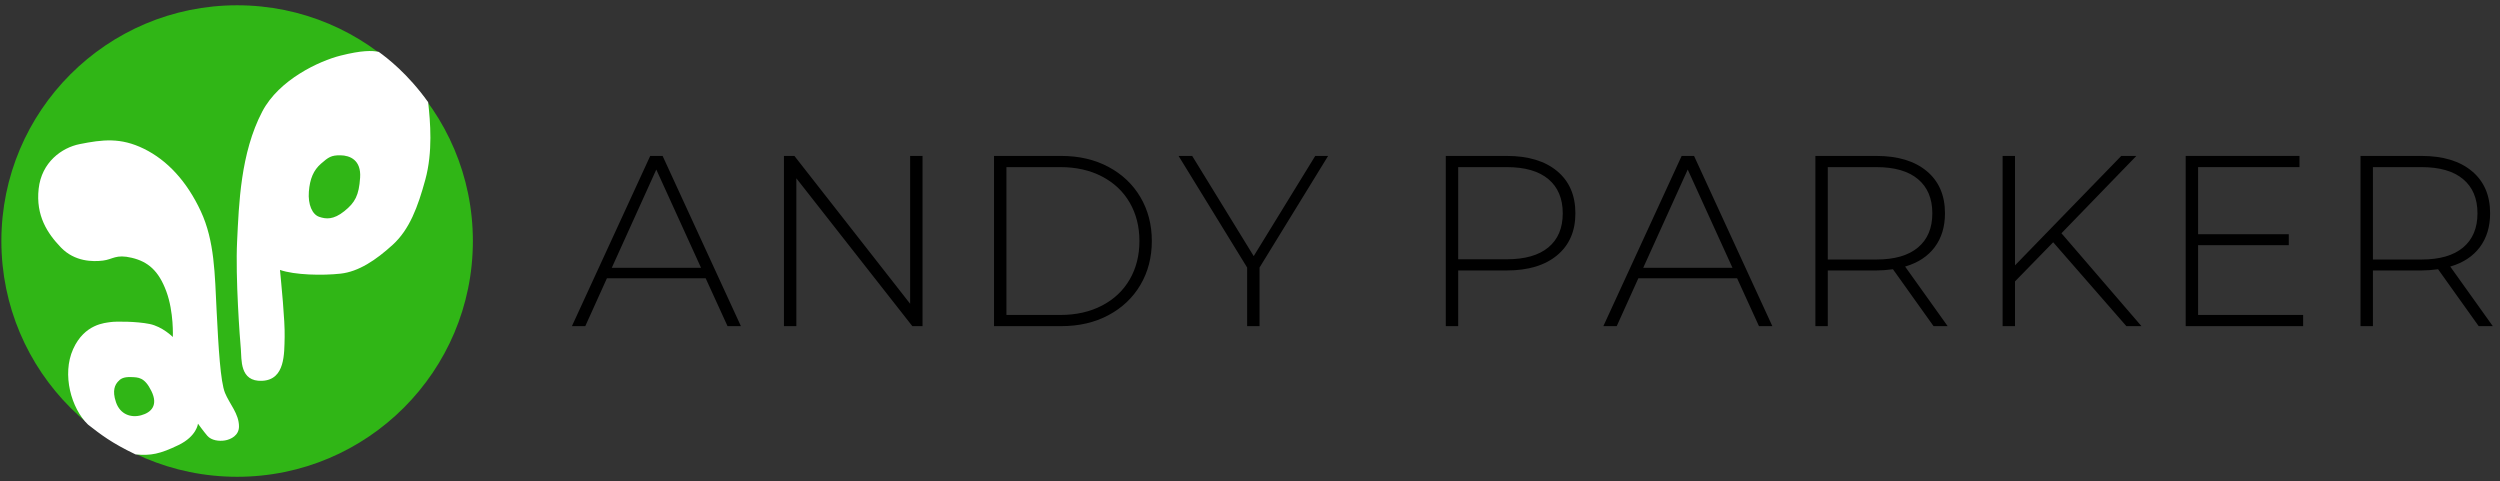 <?xml version="1.0" encoding="UTF-8" standalone="no"?><!DOCTYPE svg PUBLIC "-//W3C//DTD SVG 1.1//EN" "http://www.w3.org/Graphics/SVG/1.1/DTD/svg11.dtd"><svg width="400" height="77" viewBox="0 0 400 77" version="1.1" xmlns="http://www.w3.org/2000/svg" xmlns:xlink="http://www.w3.org/1999/xlink" xml:space="preserve" xmlns:serif="http://www.serif.com/" style="fill-rule:evenodd;clip-rule:evenodd;stroke-linejoin:round;stroke-miterlimit:1.414;"><rect x="0" y="0" width="400" height="77" fill="#333333" stroke="none"/><rect x="0" y="0" width="401.846" height="77" style="fill:none;"/><path id="XMLID_2_" d="M37.94,0.845C58.773,0.845 75.66,17.733 75.66,38.566C75.66,59.398 58.772,76.286 37.94,76.286C17.108,76.285 0.22,59.398 0.22,38.566C0.22,17.733 17.108,0.845 37.94,0.845Z" style="fill:#30b616;"/><path d="M31.678,67.787C31.678,67.787 31.492,69.796 28.547,71.216C25.602,72.636 24.153,72.932 21.689,72.706C17.831,70.864 16.115,69.518 14.085,67.936C11.404,65.368 9.876,59.919 11.699,55.859C13.523,51.799 16.861,51.667 17.663,51.536C18.464,51.405 21.837,51.409 23.925,51.834C26.012,52.259 27.652,53.921 27.652,53.921C27.652,53.921 27.839,49.94 26.609,46.616C25.379,43.291 23.665,41.864 21.092,41.248C18.52,40.633 18.087,41.499 16.47,41.695C14.853,41.892 11.959,41.885 9.761,39.608C7.563,37.33 5.717,34.497 6.183,30.215C6.65,25.932 9.907,23.622 12.743,23.058C16.404,22.331 19.284,21.966 23.03,23.804C26.777,25.642 29.901,29.022 32.125,33.793C34.35,38.564 34.366,43.876 34.66,49.746C34.954,55.616 35.274,61.091 36.002,62.866C36.73,64.642 38.238,66.201 38.238,68.233C38.238,69.677 36.937,70.307 36.002,70.469C35.067,70.631 33.813,70.476 33.169,69.723C32.526,68.973 31.678,67.787 31.678,67.787ZM20.944,60.332C22.155,60.372 23.131,60.345 24.224,62.568C25.331,64.819 24.232,65.998 22.584,66.444C20.936,66.891 19.222,66.295 18.558,64.358C17.894,62.42 18.455,61.539 18.857,61.078C19.257,60.616 19.732,60.293 20.944,60.332ZM41.965,17.842C44.646,12.728 51.095,9.75 54.489,8.897C57.883,8.043 59.513,8.073 60.601,8.3C61.94,9.266 65.254,11.798 68.504,16.351C68.857,19.497 69.261,24.308 68.056,28.725C66.851,33.143 65.52,36.712 62.838,39.162C60.156,41.611 57.378,43.466 54.489,43.784C51.6,44.101 47.134,44.011 44.798,43.187C44.983,45.238 45.609,51.273 45.543,53.922C45.477,56.571 45.644,60.744 41.965,60.93C38.287,61.115 38.681,57.418 38.536,55.86C38.39,54.303 37.65,44.463 37.939,38.567C38.23,32.668 38.472,24.503 41.965,17.842ZM54.489,24.849C55.974,24.871 57.81,25.592 57.619,28.427C57.43,31.262 56.817,32.406 55.085,33.794C53.353,35.182 52.159,35.068 51.06,34.689C49.961,34.309 49.258,32.731 49.419,30.663C49.58,28.595 50.164,27.235 51.358,26.19C52.553,25.145 53.004,24.826 54.489,24.849Z" style="fill:#fff;"/><g><path d="M112.904,44.518L97.109,44.518L93.646,52.182L91.507,52.182L104.034,24.949L106.018,24.949L118.545,52.182L116.405,52.182L112.904,44.518ZM112.165,42.845L105.006,27.128L97.887,42.845L112.165,42.845Z" style="fill-rule:nonzero;"/><path d="M147.606,24.949L147.606,52.182L145.972,52.182L127.415,28.528L127.415,52.182L125.431,52.182L125.431,24.949L127.104,24.949L145.622,48.603L145.622,24.949L147.606,24.949Z" style="fill-rule:nonzero;"/><path d="M159.044,24.949L169.82,24.949C172.647,24.949 175.156,25.533 177.348,26.7C179.539,27.867 181.245,29.481 182.464,31.543C183.683,33.605 184.292,35.946 184.292,38.566C184.292,41.185 183.683,43.526 182.464,45.588C181.245,47.65 179.539,49.264 177.348,50.431C175.156,51.598 172.647,52.182 169.82,52.182L159.044,52.182L159.044,24.949ZM169.664,50.392C172.18,50.392 174.398,49.893 176.317,48.894C178.236,47.896 179.715,46.502 180.752,44.712C181.789,42.923 182.308,40.874 182.308,38.566C182.308,36.257 181.789,34.208 180.752,32.419C179.715,30.629 178.236,29.235 176.317,28.237C174.398,27.238 172.18,26.739 169.664,26.739L161.028,26.739L161.028,50.392L169.664,50.392Z" style="fill-rule:nonzero;"/><path d="M201.527,42.806L201.527,52.182L199.542,52.182L199.542,42.806L188.572,24.949L190.75,24.949L200.593,40.978L210.436,24.949L212.497,24.949L201.527,42.806Z" style="fill-rule:nonzero;"/><path d="M241.092,24.949C244.515,24.949 247.2,25.76 249.145,27.381C251.09,29.002 252.063,31.252 252.063,34.13C252.063,36.983 251.09,39.22 249.145,40.841C247.2,42.462 244.515,43.273 241.092,43.273L233.311,43.273L233.311,52.182L231.327,52.182L231.327,24.949L241.092,24.949ZM241.092,41.483C243.997,41.483 246.214,40.848 247.744,39.577C249.274,38.306 250.04,36.491 250.04,34.13C250.04,31.77 249.274,29.948 247.744,28.664C246.214,27.381 243.997,26.739 241.092,26.739L233.311,26.739L233.311,41.483L241.092,41.483Z" style="fill-rule:nonzero;"/><path d="M277.934,44.518L262.139,44.518L258.676,52.182L256.536,52.182L269.064,24.949L271.048,24.949L283.575,52.182L281.435,52.182L277.934,44.518ZM277.194,42.845L270.036,27.128L262.917,42.845L277.194,42.845Z" style="fill-rule:nonzero;"/><path d="M309.368,52.182L302.871,43.078C301.911,43.208 301.029,43.273 300.225,43.273L292.445,43.273L292.445,52.182L290.461,52.182L290.461,24.949L300.225,24.949C303.649,24.949 306.333,25.76 308.279,27.381C310.224,29.002 311.196,31.252 311.196,34.13C311.196,36.283 310.645,38.092 309.543,39.558C308.441,41.023 306.865,42.054 304.816,42.65L311.624,52.182L309.368,52.182ZM300.225,41.522C303.13,41.522 305.348,40.88 306.878,39.596C308.408,38.313 309.173,36.491 309.173,34.13C309.173,31.77 308.408,29.948 306.878,28.664C305.348,27.381 303.13,26.739 300.225,26.739L292.445,26.739L292.445,41.522L300.225,41.522Z" style="fill-rule:nonzero;"/><path d="M328.508,38.76L322.401,45.024L322.401,52.182L320.416,52.182L320.416,24.949L322.401,24.949L322.401,42.456L339.402,24.949L341.814,24.949L329.831,37.321L342.631,52.182L340.219,52.182L328.508,38.76Z" style="fill-rule:nonzero;"/><path d="M368.502,50.392L368.502,52.182L349.711,52.182L349.711,24.949L367.918,24.949L367.918,26.739L351.695,26.739L351.695,37.476L366.206,37.476L366.206,39.227L351.695,39.227L351.695,50.392L368.502,50.392Z" style="fill-rule:nonzero;"/><path d="M396.59,52.182L390.093,43.078C389.134,43.208 388.252,43.273 387.448,43.273L379.667,43.273L379.667,52.182L377.683,52.182L377.683,24.949L387.448,24.949C390.871,24.949 393.556,25.76 395.501,27.381C397.446,29.002 398.419,31.252 398.419,34.13C398.419,36.283 397.867,38.092 396.765,39.558C395.663,41.023 394.087,42.054 392.038,42.65L398.846,52.182L396.59,52.182ZM387.448,41.522C390.353,41.522 392.57,40.88 394.1,39.596C395.63,38.313 396.396,36.491 396.396,34.13C396.396,31.77 395.63,29.948 394.1,28.664C392.57,27.381 390.353,26.739 387.448,26.739L379.667,26.739L379.667,41.522L387.448,41.522Z" style="fill-rule:nonzero;"/></g></svg>